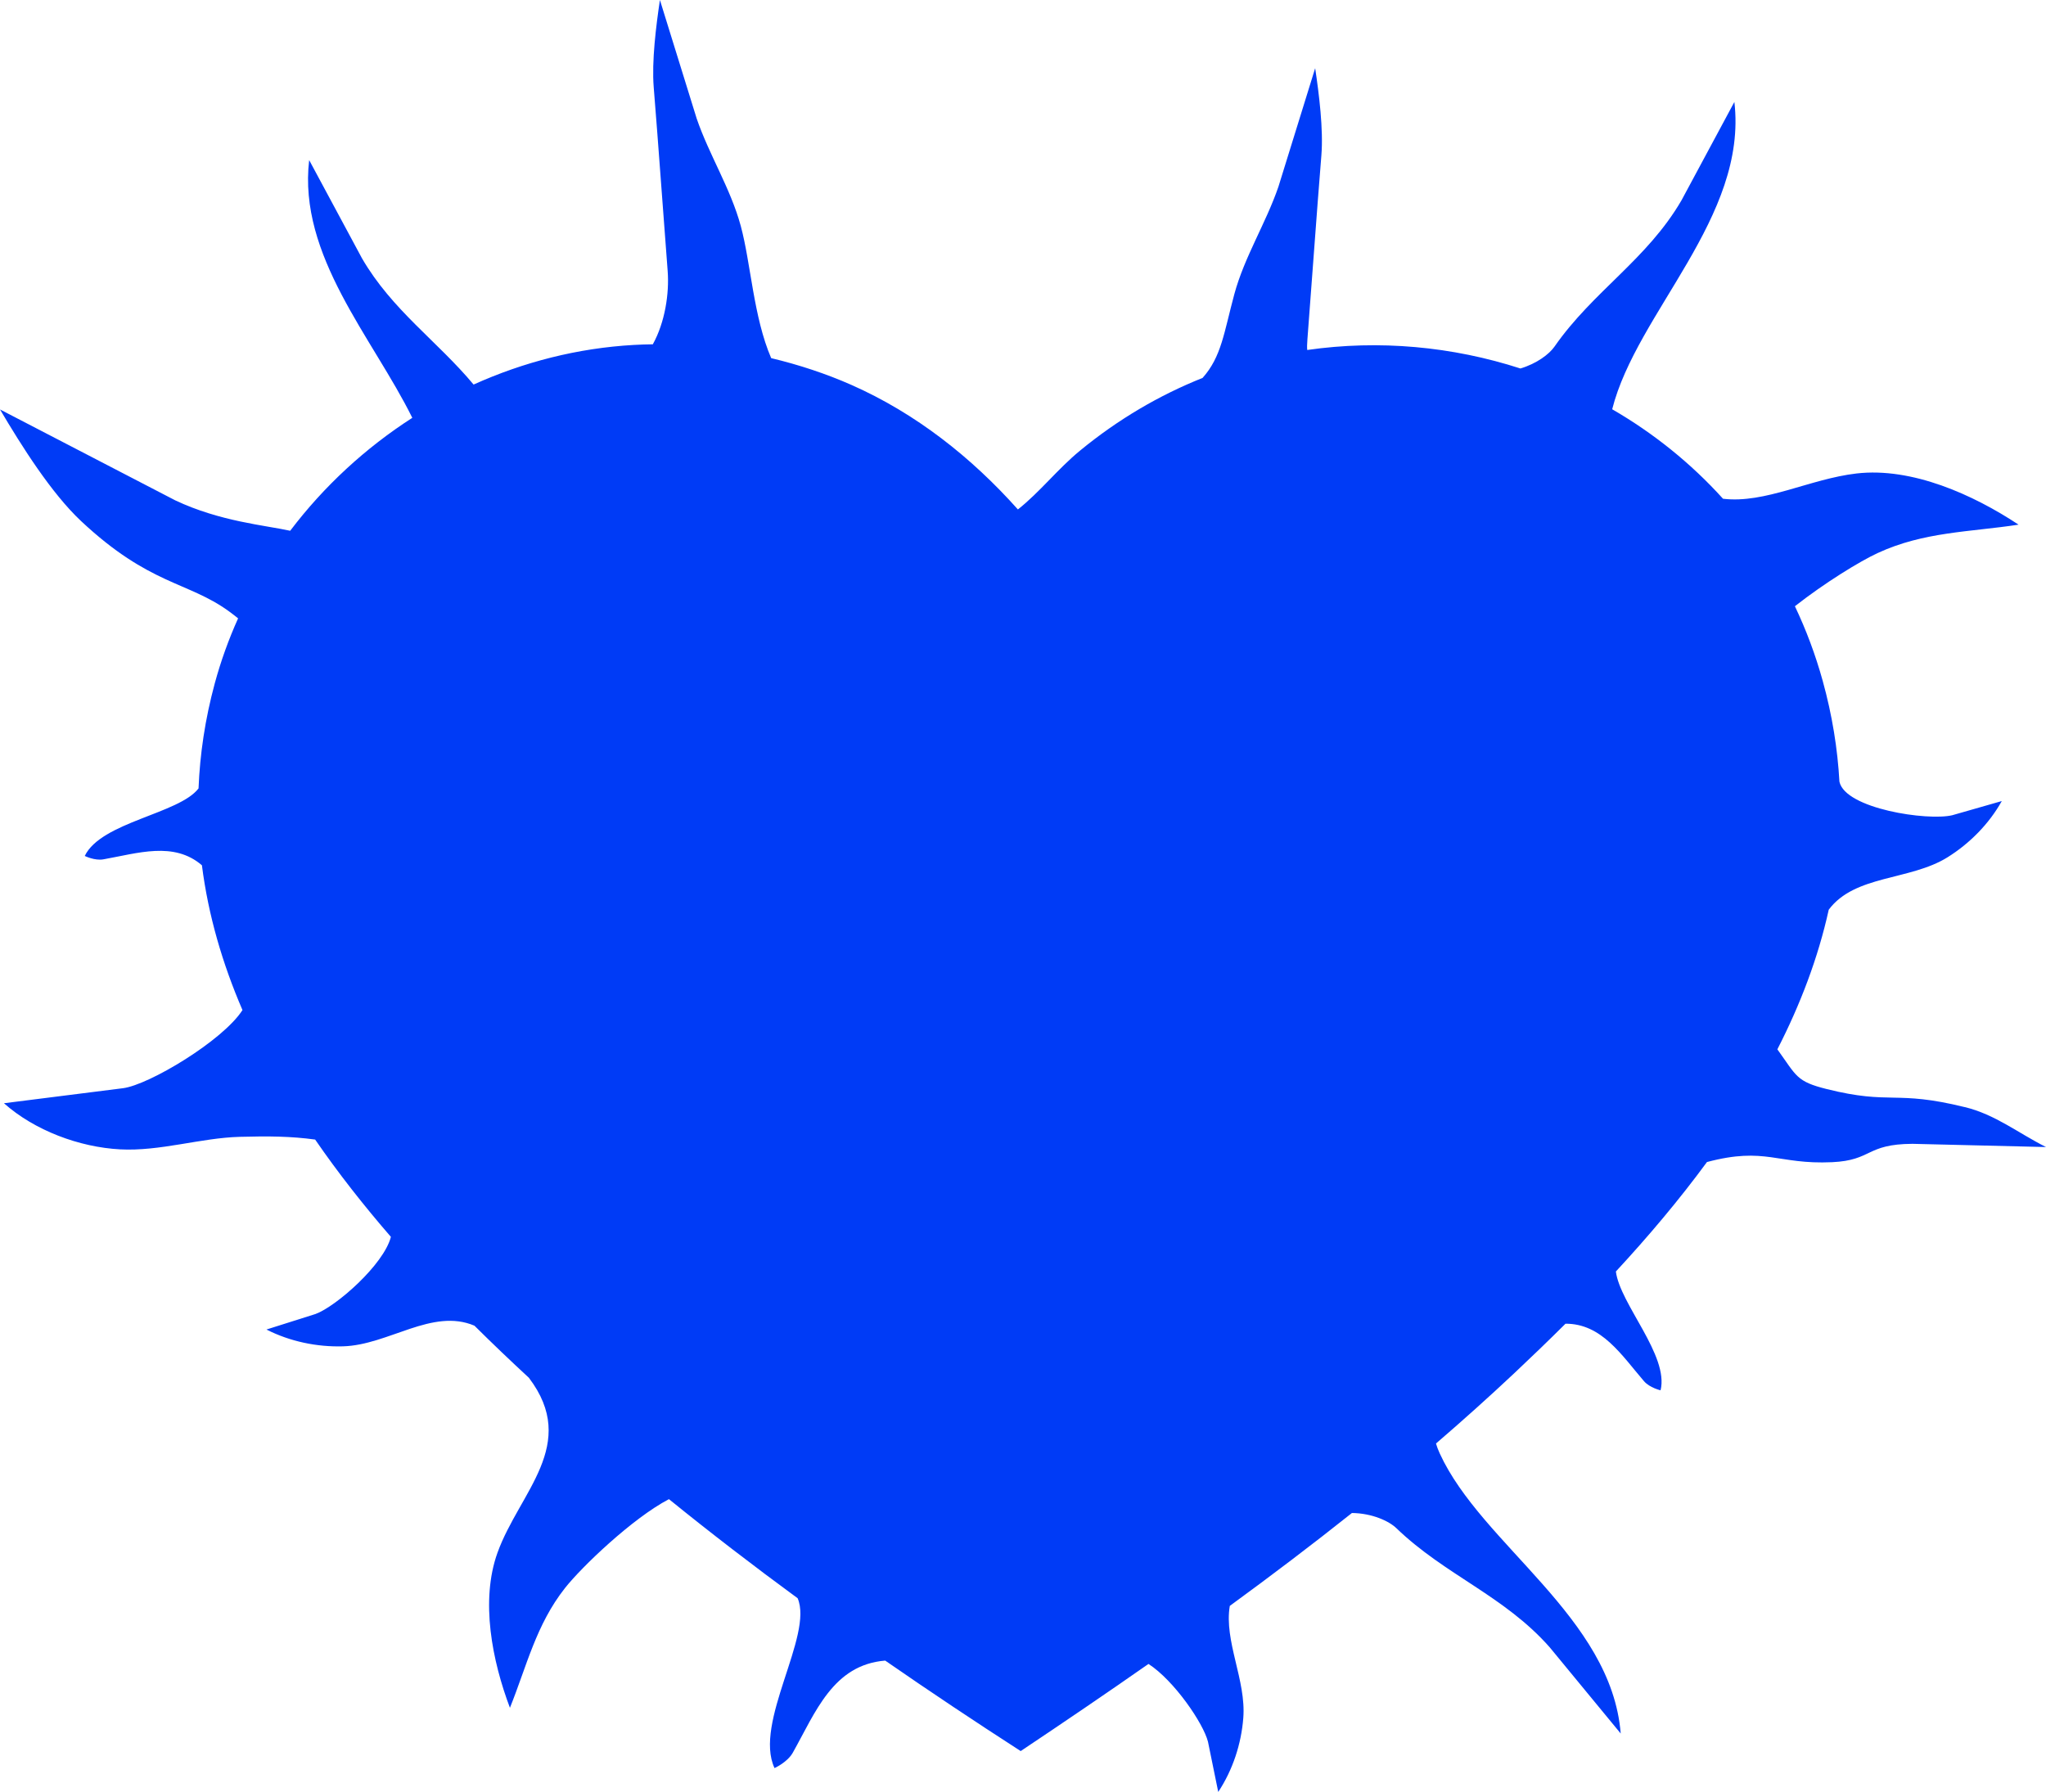 <svg width="129" height="113" viewBox="0 0 129 113" fill="none" xmlns="http://www.w3.org/2000/svg">
<path d="M123.878 69.815C119.453 68.725 119.248 69.694 115.168 68.675C113.256 68.196 113.285 67.87 112.063 66.171C113.507 63.352 114.629 60.416 115.302 57.366C116.943 55.16 120.426 55.536 122.788 54.063C124.192 53.188 125.406 51.956 126.213 50.515L123.089 51.409C121.539 51.78 116.344 51.002 115.976 49.294V49.3C115.861 47.227 115.522 45.107 114.924 42.944C114.465 41.286 113.875 39.714 113.168 38.229C115.051 36.752 117.258 35.396 118.39 34.874C121.294 33.528 124.213 33.551 127.27 33.085C124.418 31.197 120.554 29.454 117.056 29.857C114.11 30.198 111.287 31.771 108.636 31.451C106.601 29.198 104.234 27.305 101.648 25.808C103.195 19.699 110.203 13.698 109.352 6.429L106.019 12.631C103.845 16.369 100.443 18.361 98.01 21.858C97.68 22.332 96.897 22.927 95.863 23.237C91.57 21.848 86.959 21.417 82.421 22.07C82.404 21.922 82.408 21.706 82.433 21.386C82.703 17.919 83.007 13.561 83.312 9.805C83.446 8.162 83.168 5.946 82.921 4.301L80.603 11.779C79.812 14.083 78.465 16.188 77.824 18.551C77.174 20.957 77.017 22.496 75.822 23.832C73.113 24.913 70.504 26.434 68.089 28.422C66.681 29.581 65.566 31.028 64.179 32.126C61.252 28.844 57.737 26.064 53.678 24.271C52.105 23.576 50.391 23.006 48.623 22.584C47.506 19.994 47.341 16.6 46.705 14.249C46.064 11.887 44.717 9.782 43.926 7.477L41.608 0C41.363 1.645 41.085 3.86 41.217 5.503C41.522 9.26 41.826 13.617 42.096 17.084C42.206 18.511 41.924 20.335 41.16 21.712C40.756 21.716 40.355 21.729 39.957 21.752C36.43 21.951 33.015 22.827 29.86 24.25C27.555 21.492 24.724 19.558 22.828 16.298L19.493 10.096C18.788 16.126 23.487 21.28 25.996 26.348C23.035 28.252 20.416 30.671 18.297 33.47C16.746 33.127 13.876 32.89 11.049 31.552L0 25.82C1.347 28.1 3.232 31.099 5.12 32.867C9.434 36.906 11.829 36.663 14.42 38.539C14.618 38.682 14.817 38.836 15.012 38.994C14.418 40.315 13.922 41.688 13.539 43.102C12.93 45.353 12.604 47.559 12.518 49.718C11.281 51.328 6.383 51.828 5.344 53.976C5.344 53.976 5.971 54.288 6.519 54.19C8.689 53.806 10.959 53.04 12.731 54.565C13.131 57.72 14.026 60.765 15.288 63.696C14.049 65.628 9.388 68.417 7.754 68.623L0.249 69.571C2.182 71.289 4.998 72.342 7.574 72.479C10.089 72.612 12.648 71.757 15.114 71.689C16.934 71.639 18.357 71.653 19.87 71.861C21.33 73.983 22.941 76.029 24.646 77.997C24.19 79.767 21.173 82.394 19.897 82.86L16.8 83.84C18.278 84.593 19.972 84.948 21.631 84.9C24.494 84.819 27.251 82.467 29.913 83.598C31.049 84.726 32.197 85.82 33.346 86.882C36.541 91.094 32.745 94.094 31.369 97.908C30.272 100.945 31.04 104.757 32.151 107.694C33.21 105.063 33.8 102.455 35.62 100.146C36.672 98.811 39.88 95.737 42.177 94.537C44.826 96.685 47.535 98.765 50.291 100.785C51.301 103.131 47.495 108.64 48.834 111.496C48.834 111.496 49.644 111.134 49.987 110.523C51.418 107.975 52.525 104.982 55.812 104.718C58.632 106.671 61.484 108.572 64.355 110.423C67.052 108.62 69.744 106.794 72.412 104.928C74.025 105.97 75.87 108.67 76.163 109.834L76.81 113C77.722 111.621 78.26 109.984 78.389 108.341C78.58 105.962 77.165 103.486 77.538 101.269C80.145 99.366 82.718 97.417 85.239 95.41C86.505 95.425 87.574 95.915 88.045 96.371C91.114 99.329 94.84 100.627 97.705 103.875L102.186 109.316C101.594 101.962 93.422 97.417 90.777 91.658C90.671 91.425 90.593 91.217 90.539 91.028C92.219 89.582 93.87 88.103 95.483 86.587C96.558 85.576 97.635 84.538 98.705 83.473C100.987 83.465 102.241 85.456 103.653 87.097C104.015 87.517 104.699 87.673 104.699 87.673C105.237 85.474 102.14 82.236 101.881 80.181C103.914 77.983 105.86 75.682 107.624 73.278C111.327 72.296 112.061 73.448 115.516 73.288C118.062 73.169 117.629 72.146 120.577 72.13L129 72.333C127.205 71.427 125.816 70.289 123.878 69.812V69.815Z" fill="#003BF6"/>
</svg>
